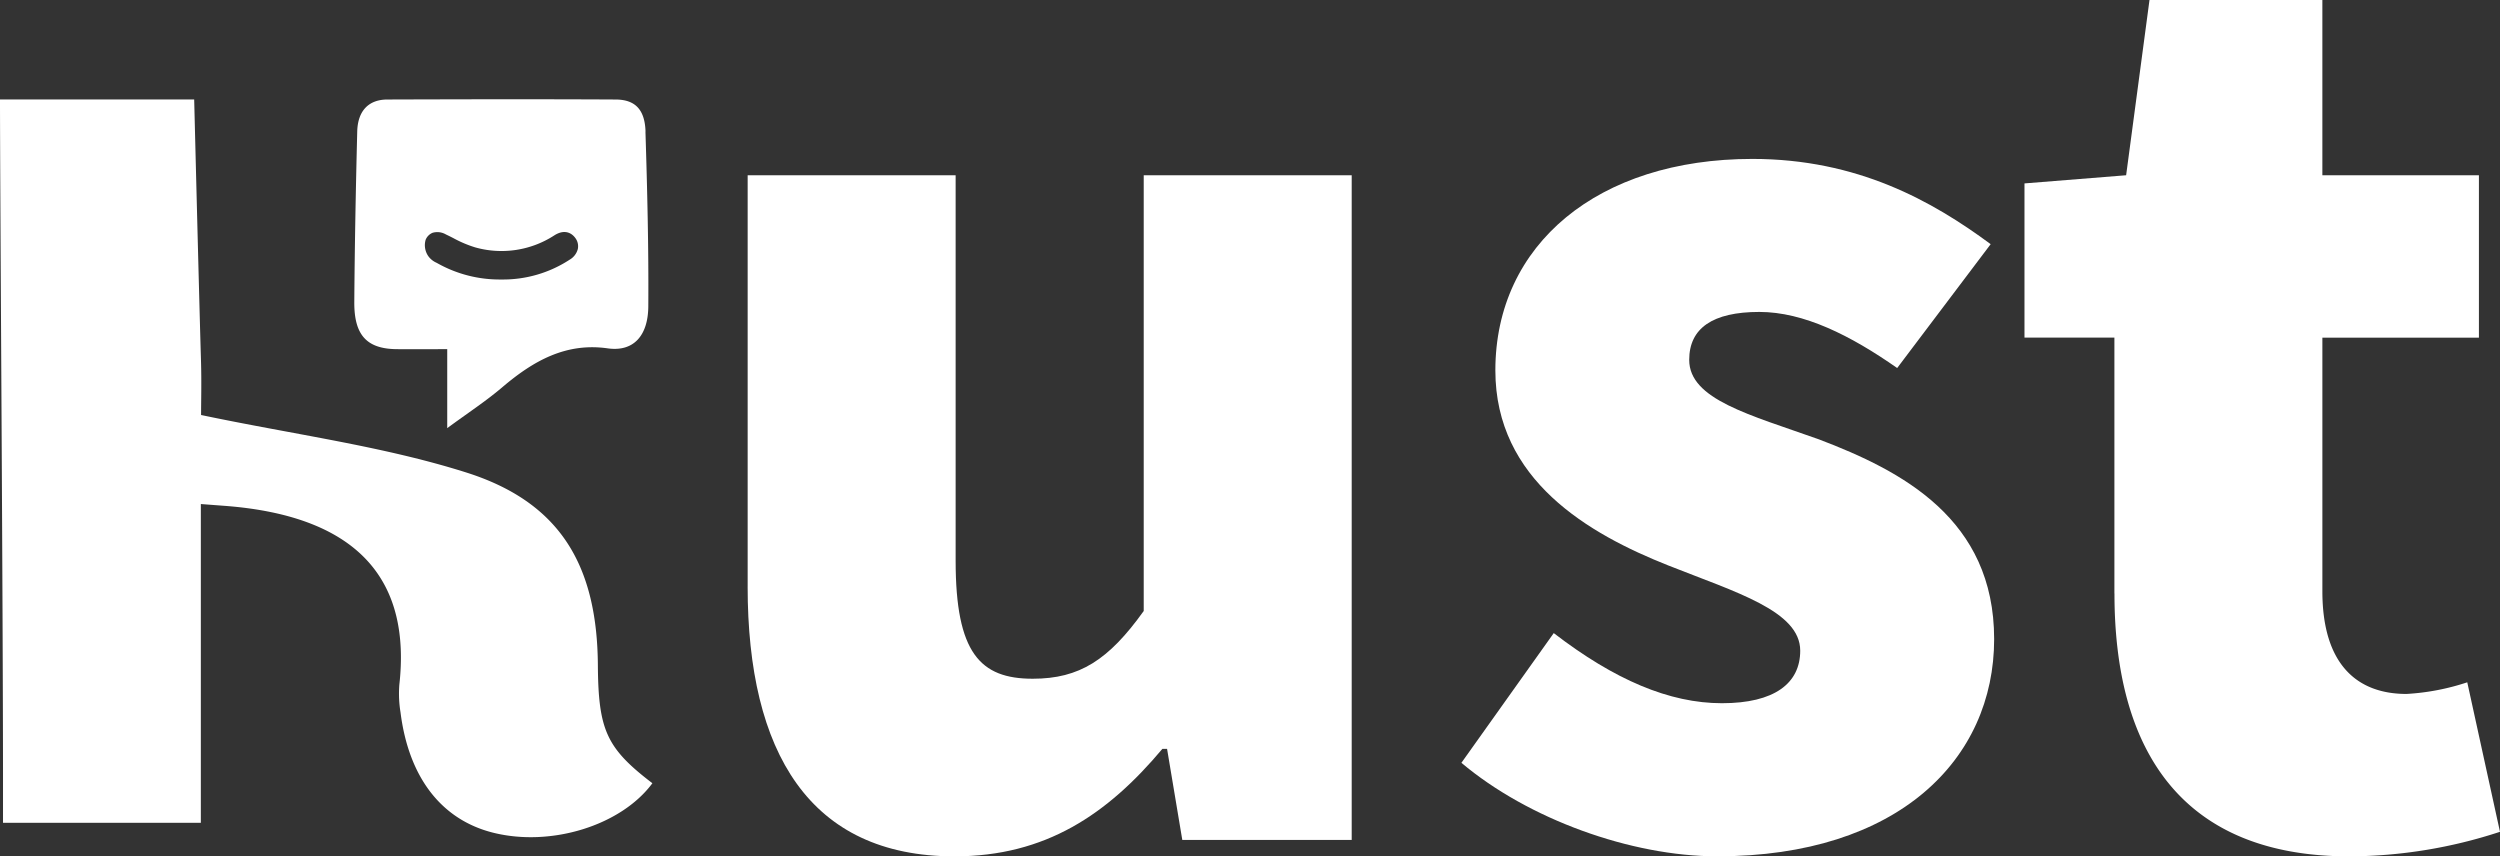 <svg id="Calque_1" data-name="Calque 1" xmlns="http://www.w3.org/2000/svg" width="377.45" height="129.293" viewBox="0 0 377.45 129.293">
  <rect x="0" y="0" width="377.45" height="129.293" fill="#333333" stroke="none"/>
  <g id="Group_109" data-name="Group 109">
    <path id="Path_121" data-name="Path 121" d="M94.37,84.2V22.12h31.4V80.325c0,13.935,3.708,17.811,11.639,17.811,7.057,0,11.459-2.823,16.758-10.227V22.12h31.4V122.478H159.992l-2.3-13.756h-.706c-8.289,9.88-17.631,16.232-31.4,16.232-21.866,0-31.22-15.694-31.22-40.741Z" transform="translate(18.512 4.339)" fill="#fff"/>
    <path id="Path_122" data-name="Path 122" d="M184.46,111.232,198.4,91.65c9.175,7.057,17.464,10.586,25.395,10.586s11.818-3,11.818-7.931c0-5.993-9.7-8.816-19.928-12.871-12-4.761-26.1-12.871-26.1-29.45,0-19.043,15.526-31.926,38.8-31.926,15.873,0,27.165,6.352,35.981,12.871l-14.115,18.7c-7.057-4.94-14.115-8.469-20.813-8.469-7.057,0-10.586,2.464-10.586,7.237,0,5.993,9.175,8.289,19.581,12,12.524,4.761,26.459,12,26.459,30.155s-14.462,32.8-41.806,32.8c-13.05,0-28.576-5.646-38.624-14.115Z" transform="translate(36.185 3.935)" fill="#fff"/>
    <path id="Path_123" data-name="Path 123" d="M269.106,89.593V50.969H255.53V27.691l15.347-1.232L274.405,0h26.1V26.459h23.636V50.981H300.506V89.258c0,11.112,5.287,15.514,12.7,15.514a35.4,35.4,0,0,0,9.175-1.758l4.94,22.572a73.667,73.667,0,0,1-22.751,3.708c-25.215,0-35.454-15.873-35.454-39.677Z" transform="translate(50.126)" fill="#fff"/>
    <path id="Path_124" data-name="Path 124" d="M0,12.53C0,26.047.455,89.479.455,115.388v6.376H30.323V73.642l3.469.263c21.088,1.555,28.194,11.926,26.5,27.021a17.482,17.482,0,0,0,.179,4.175c1.232,9.809,6.172,16.2,13.971,18.158,8.756,2.2,19.342-1.089,24.055-7.464-6.926-5.3-8.158-7.978-8.23-17.835-.108-15.072-5.682-24.605-19.928-29.1C57.8,64.9,44.545,63.176,30.359,60.2c0-1.854.084-5.012-.012-8.158-.263-8.744-1.029-39.485-1.029-39.485H0Z" transform="translate(0 2.458)" fill="#fff"/>
    <path id="Path_125" data-name="Path 125" d="M88.691,17.4c-.108-3.325-1.567-4.809-4.486-4.833-11.5-.06-22.99-.036-34.485,0-2.775,0-4.474,1.639-4.557,4.821-.215,8.577-.383,17.165-.443,25.741-.036,5.036,1.9,7.081,6.388,7.129,2.488.024,4.964,0,7.643,0V62.183c3.122-2.3,5.8-4.043,8.266-6.136C71.765,52,76.682,49.24,82.985,50.138c3.9.55,6.1-1.914,6.124-6.364.06-8.792-.155-17.584-.431-26.375ZM78.476,35.1a2.612,2.612,0,0,1-1.244,1.651,18.367,18.367,0,0,1-10.311,2.99h-.036a19.186,19.186,0,0,1-9.569-2.428l-.2-.108a3.038,3.038,0,0,1-1.232-1,2.916,2.916,0,0,1-.395-2.452,1.914,1.914,0,0,1,1.053-1.065,2.562,2.562,0,0,1,2.01.251c.383.179.766.371,1.136.562a17.67,17.67,0,0,0,3.277,1.388A14.635,14.635,0,0,0,74.887,33.1c1.89-1.22,2.943,0,3.218.395a2.063,2.063,0,0,1,.371,1.6Z" transform="translate(8.772 2.458)" fill="#fff"/>
  </g>
</svg>
